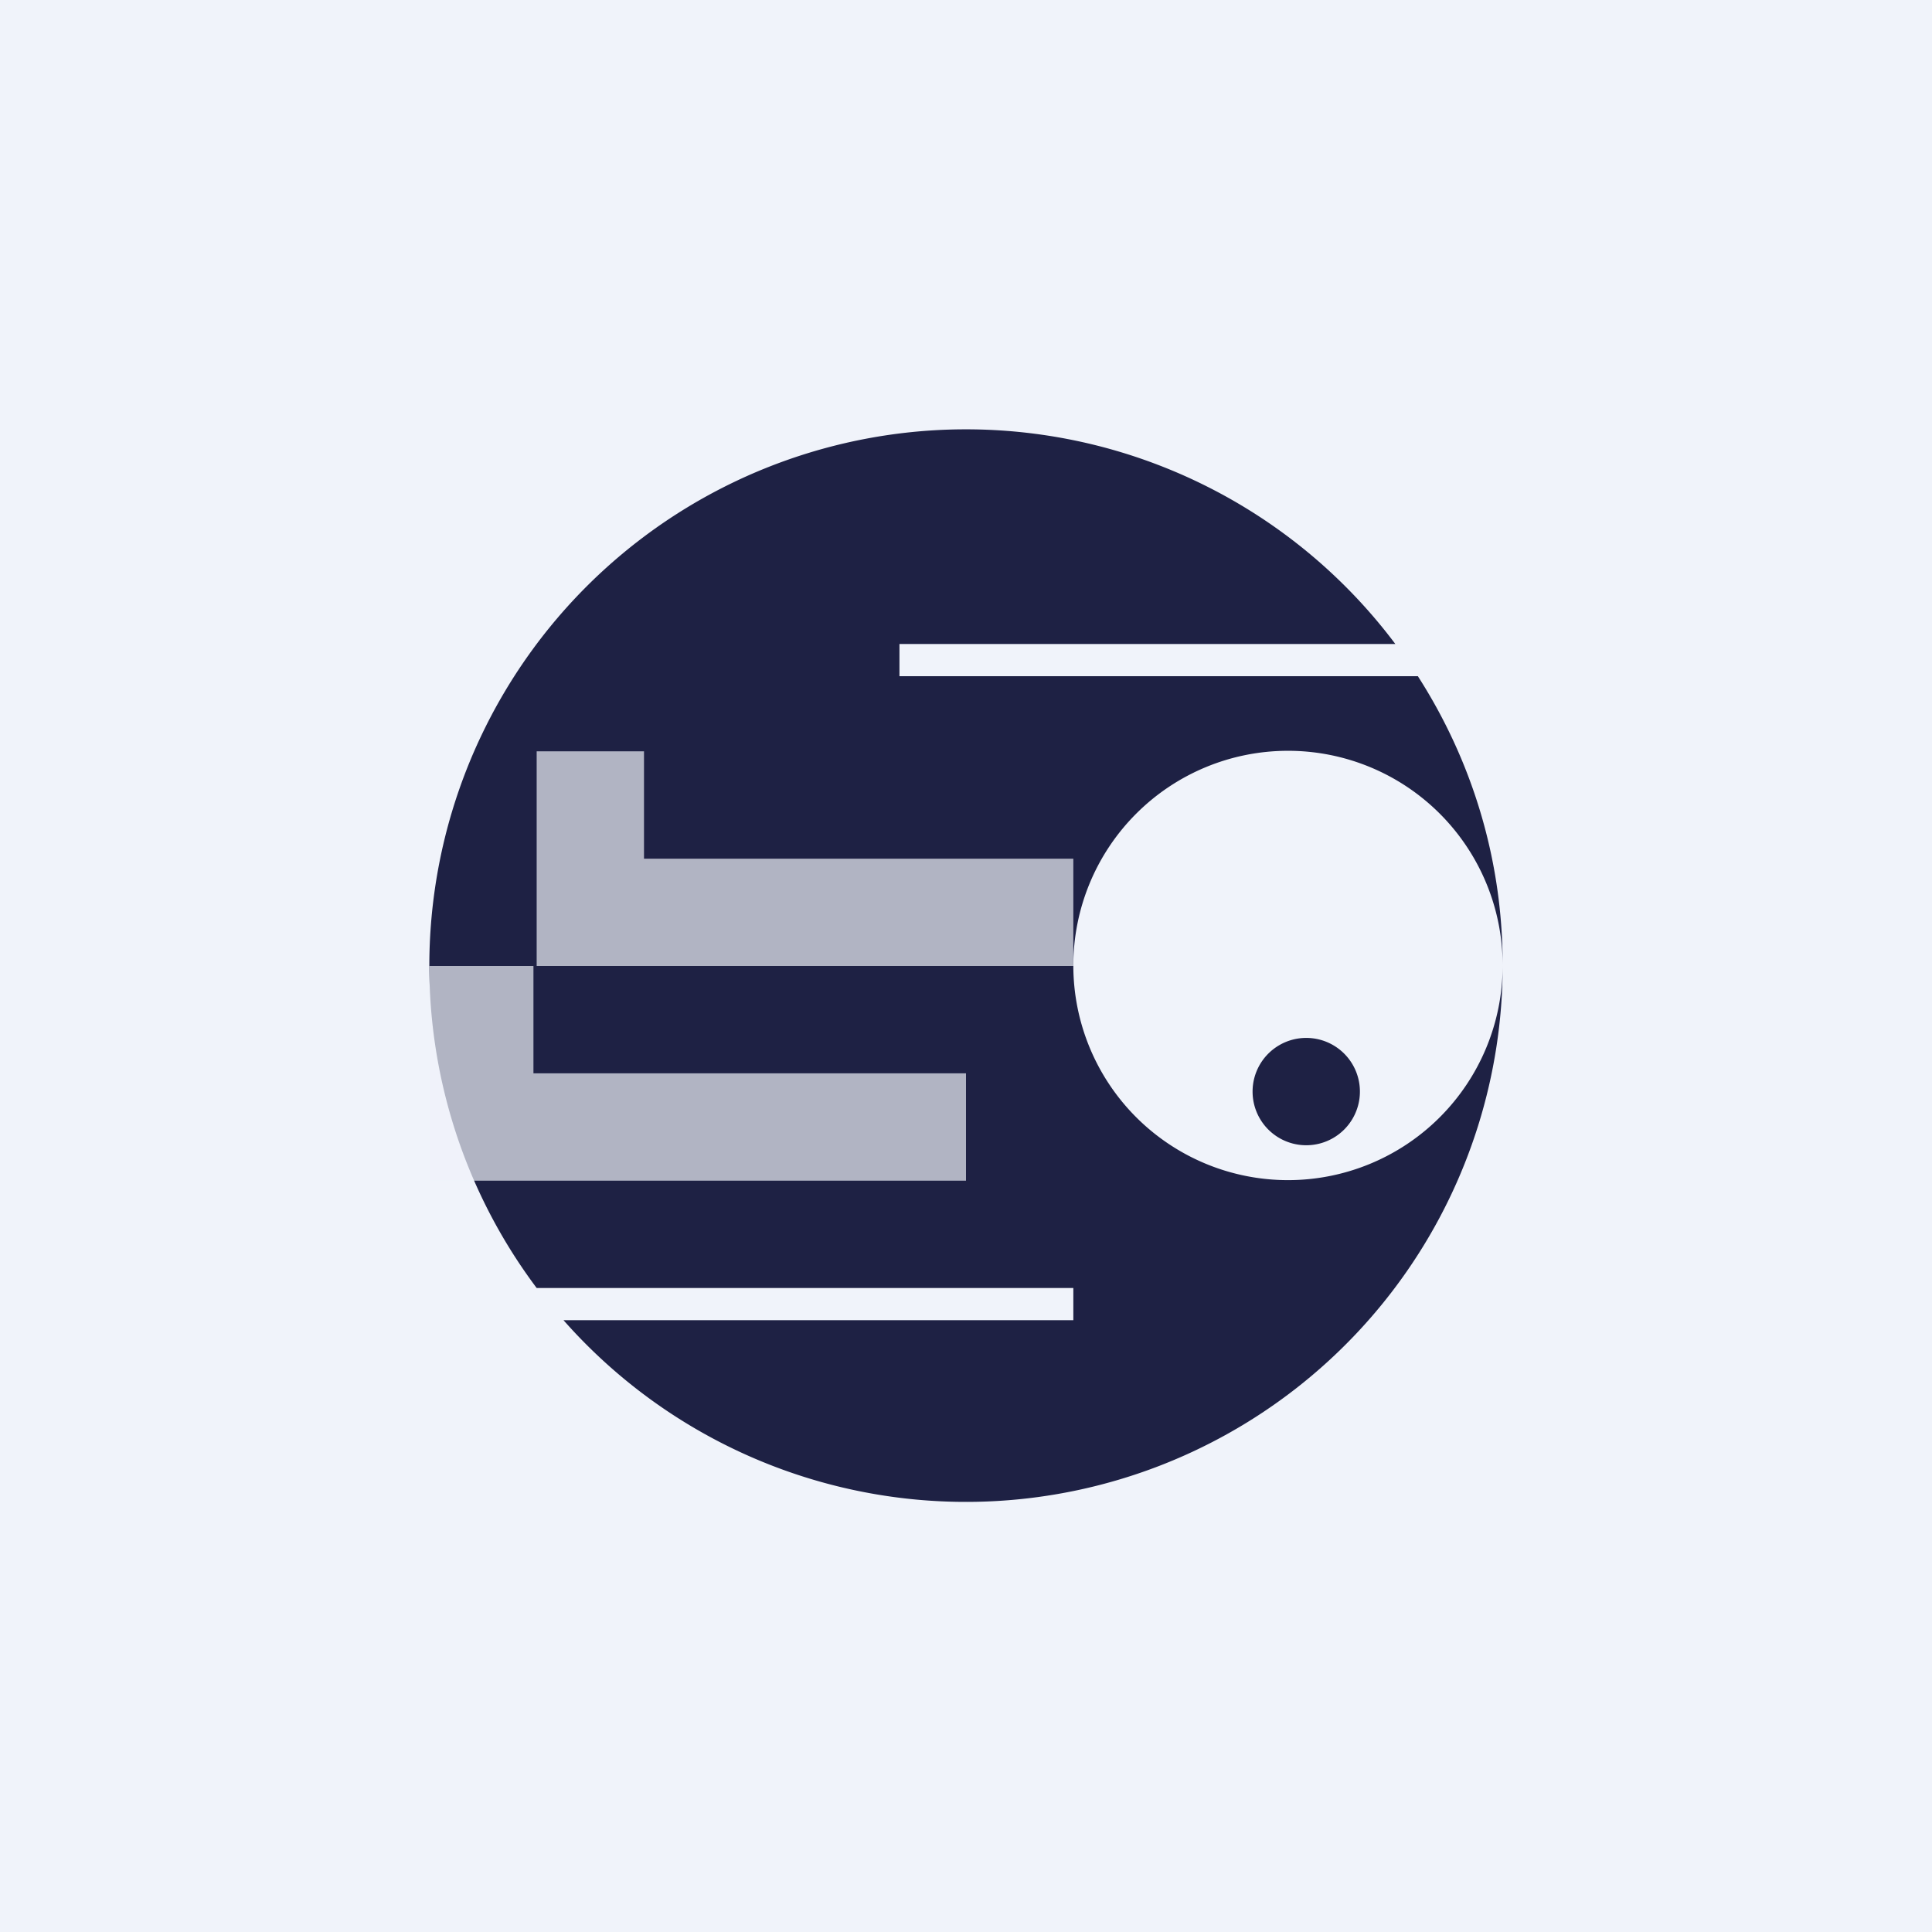 <!-- by TradingView --><svg width="18" height="18" viewBox="0 0 18 18" xmlns="http://www.w3.org/2000/svg"><path fill="#F0F3FA" d="M0 0h18v18H0z"/><path d="M14 8.99A2 2 0 1 0 14 9a5 5 0 0 1-8.75 3.3H10V12H5a5 5 0 1 1 8-6H8.38v.3h4.83c.5.78.79 1.7.79 2.69Zm-1.33 1.18a.5.5 0 1 1-1 0 .5.5 0 0 1 1 0Z" fill="#1E2144"/><path opacity=".7" d="M5 9V7h1v1h4v1H5ZM4 11V9h.97v1H9v1H4Z" fill="#F0F3FA"/></svg>